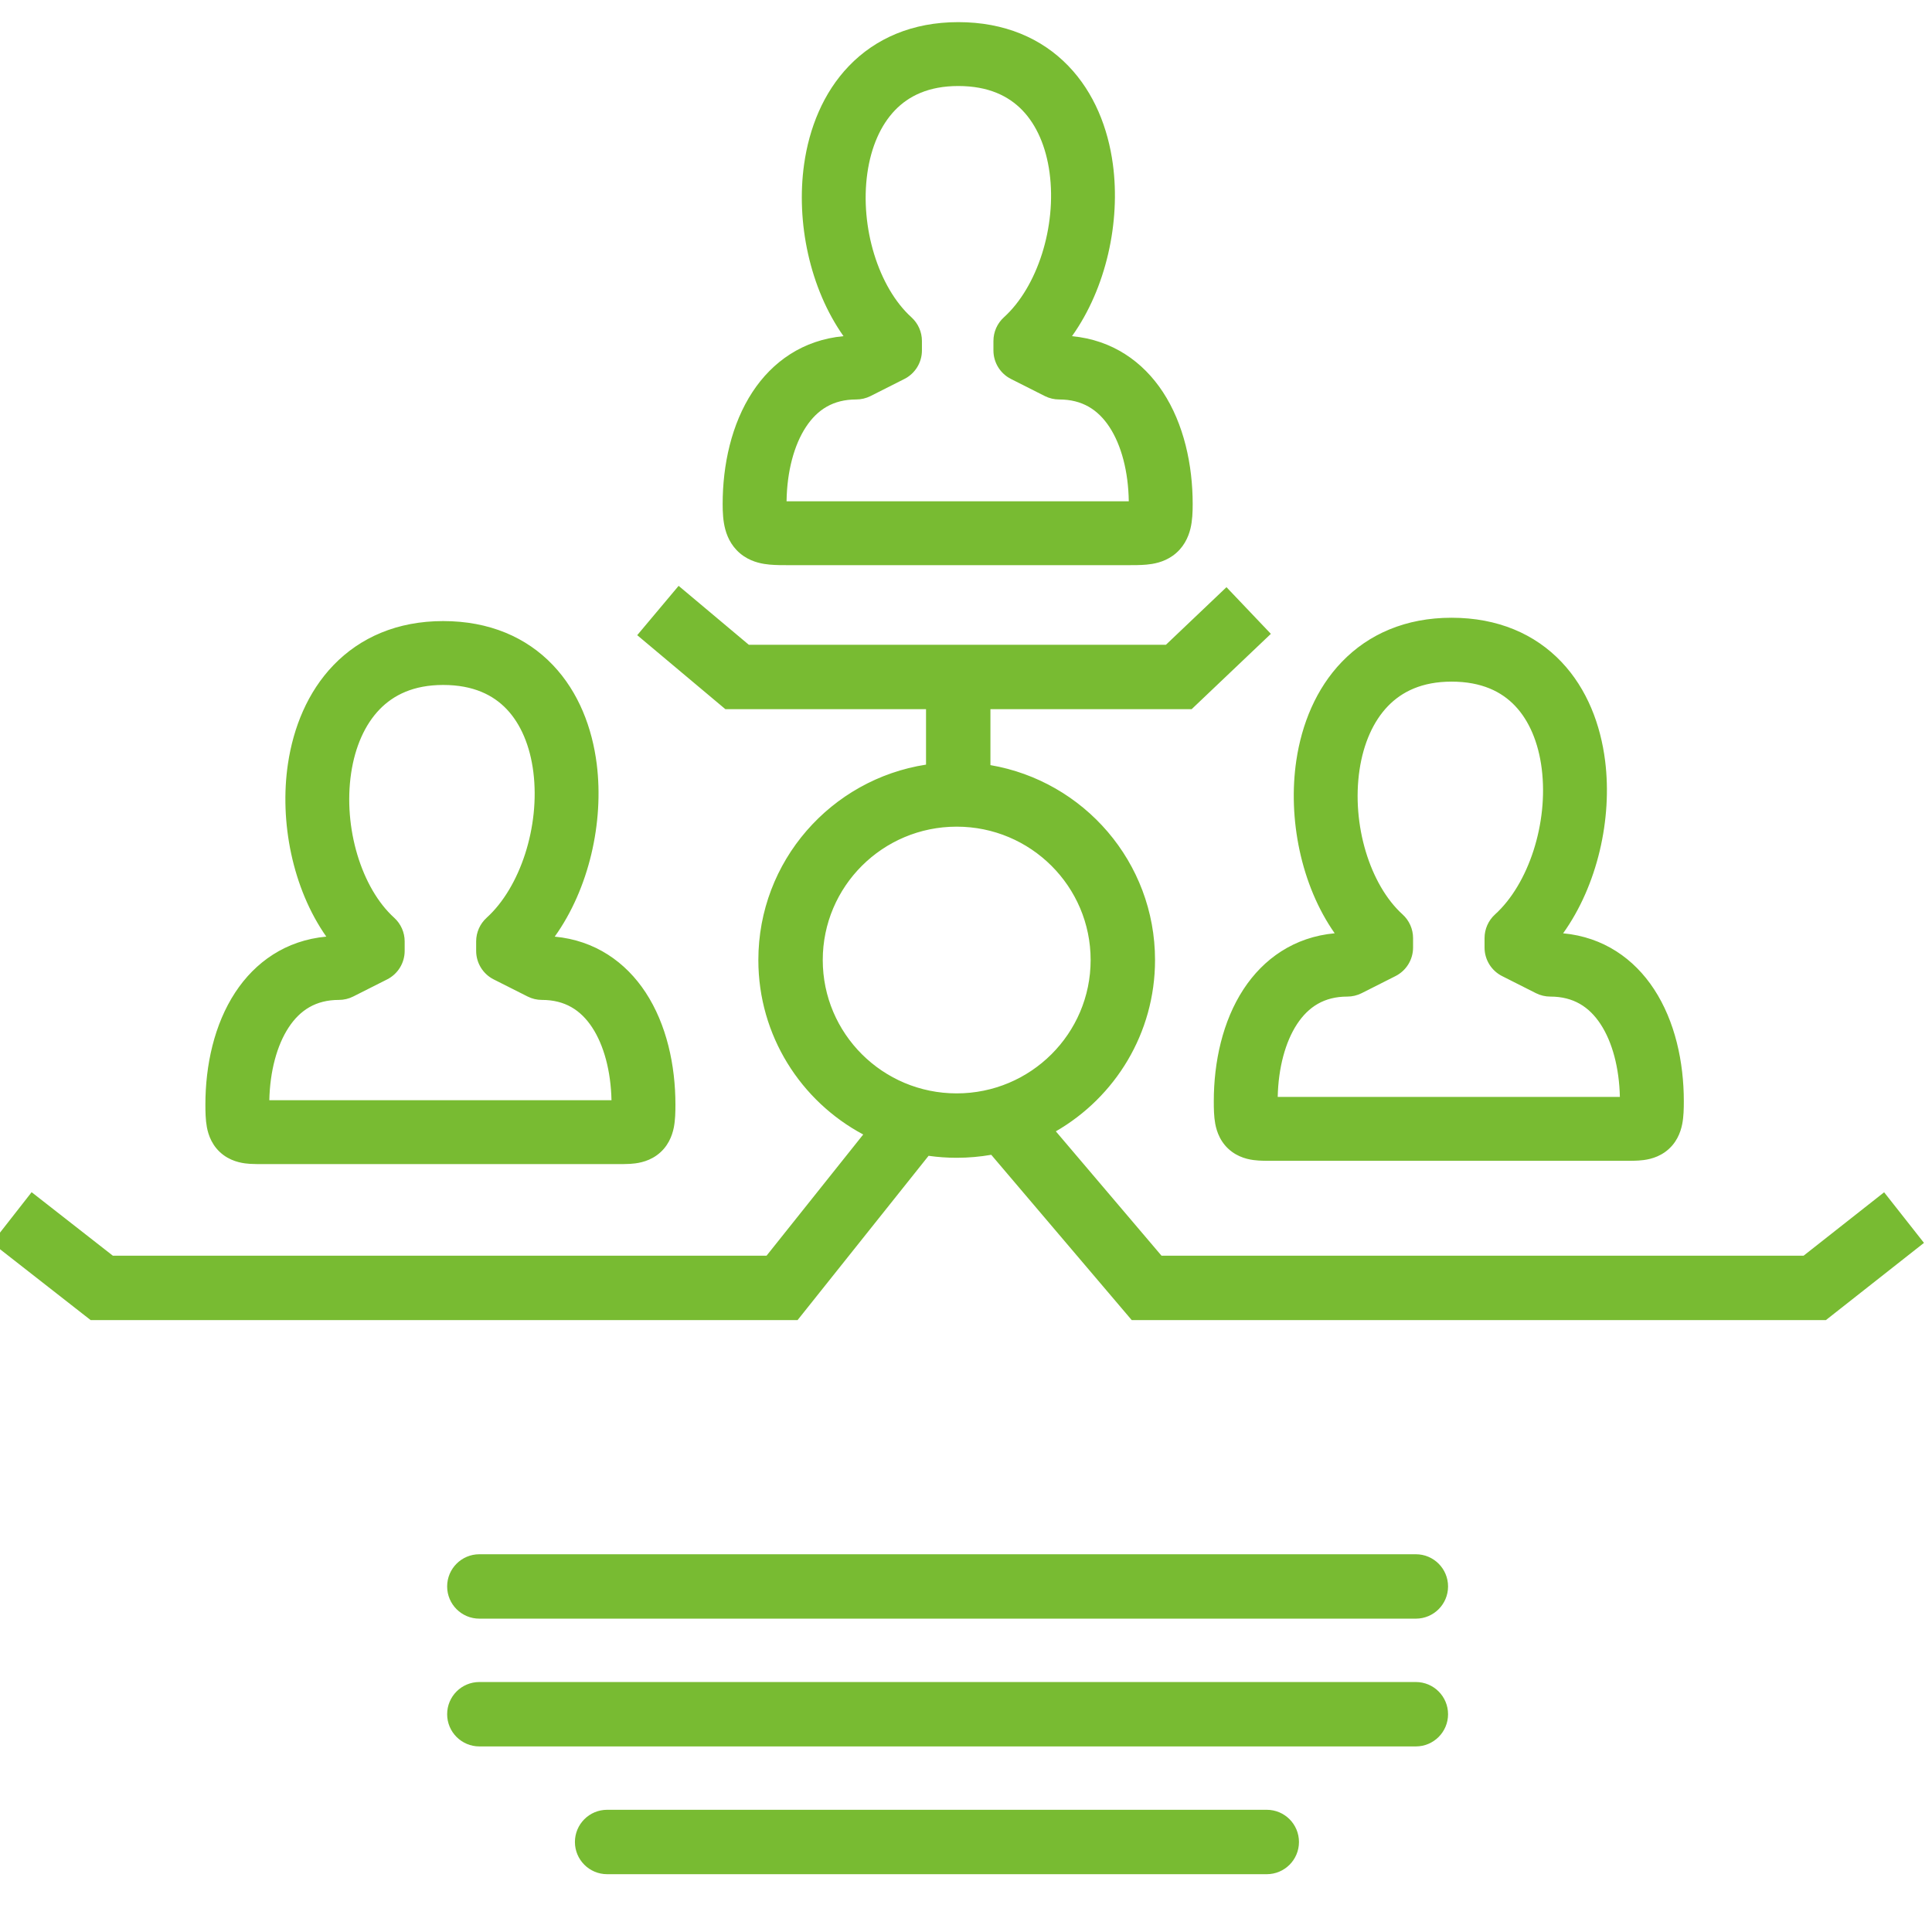 <svg width="90" height="90" viewBox="0 0 90 90" fill="none" xmlns="http://www.w3.org/2000/svg"><rect x="0" y="0" width="90" height="90" fill="#333333" stroke="none"/><g clip-path="url(#clip0)"><rect width="90" height="90" fill="white"/><path fill-rule="evenodd" clip-rule="evenodd" d="M42.458 14.781C40.929 13.396 40.049 10.589 40.404 8.069C40.577 6.846 41.025 5.829 41.691 5.136C42.328 4.473 43.257 4.007 44.639 4.007C46.05 4.007 46.987 4.476 47.623 5.134C48.287 5.821 48.729 6.829 48.893 8.047C49.23 10.553 48.325 13.369 46.766 14.781C46.455 15.063 46.278 15.463 46.278 15.883V16.326C46.278 16.887 46.594 17.401 47.095 17.654L48.672 18.45C48.88 18.555 49.109 18.609 49.342 18.609C50.412 18.609 51.15 19.082 51.683 19.893C52.236 20.736 52.563 21.965 52.583 23.352L52.478 23.352H36.798L36.641 23.352C36.661 21.965 36.988 20.736 37.542 19.893C38.074 19.082 38.812 18.609 39.882 18.609C40.115 18.609 40.345 18.555 40.553 18.45L42.129 17.654C42.631 17.401 42.947 16.887 42.947 16.326V15.883C42.947 15.463 42.769 15.063 42.458 14.781ZM44.639 1.031C42.502 1.031 40.781 1.789 39.546 3.074C38.34 4.328 37.693 5.983 37.458 7.653C37.079 10.336 37.717 13.428 39.294 15.66C37.406 15.835 35.979 16.85 35.054 18.26C34.073 19.754 33.664 21.656 33.664 23.487C33.664 23.856 33.682 24.272 33.786 24.659C33.902 25.094 34.15 25.572 34.65 25.91C35.089 26.205 35.56 26.275 35.857 26.302C36.141 26.328 36.469 26.328 36.763 26.328L36.826 26.328H52.451L52.515 26.328H52.515C52.807 26.328 53.134 26.328 53.415 26.302C53.709 26.274 54.189 26.203 54.632 25.888C55.132 25.532 55.355 25.038 55.456 24.624C55.546 24.25 55.56 23.846 55.56 23.487C55.56 21.656 55.151 19.754 54.171 18.26C53.246 16.851 51.822 15.837 49.937 15.661C51.531 13.426 52.204 10.338 51.842 7.65C51.617 5.977 50.976 4.321 49.763 3.066C48.522 1.782 46.79 1.031 44.639 1.031ZM34.883 30.036H54.313L57.134 27.353L59.202 29.527L55.946 32.623L55.512 33.036H54.912H46.138V34.52V35.642C50.489 36.386 53.806 40.164 53.806 44.722C53.806 48.135 51.946 51.11 49.185 52.702L54.108 58.496H84.017L87.77 55.541L89.626 57.898L85.465 61.174L85.056 61.496H84.537H53.414H52.721L52.271 60.967L46.176 53.795C45.653 53.886 45.115 53.934 44.566 53.934C44.122 53.934 43.685 53.903 43.257 53.842L37.604 60.931L37.154 61.495H36.431H4.74H4.223L3.816 61.177L-0.375 57.9L1.473 55.537L5.257 58.495H35.709L40.212 52.849C37.306 51.298 35.327 48.242 35.327 44.722C35.327 40.114 38.717 36.303 43.138 35.619V34.52V33.036H34.337H33.791L33.373 32.685L29.684 29.589L31.613 27.291L34.883 30.036ZM44.566 38.509C41.115 38.509 38.327 41.296 38.327 44.722C38.327 48.148 41.115 50.934 44.566 50.934C48.017 50.934 50.806 48.148 50.806 44.722C50.806 41.296 48.017 38.509 44.566 38.509ZM20.83 73.903C20.83 73.074 21.502 72.403 22.33 72.403H65.956C66.784 72.403 67.456 73.074 67.456 73.903C67.456 74.731 66.784 75.403 65.956 75.403H22.33C21.502 75.403 20.83 74.731 20.83 73.903ZM20.83 79.855C20.83 79.026 21.502 78.355 22.33 78.355H65.956C66.784 78.355 67.456 79.026 67.456 79.855C67.456 80.683 66.784 81.355 65.956 81.355H22.33C21.502 81.355 20.83 80.683 20.83 79.855ZM28.282 84.307C27.454 84.307 26.782 84.978 26.782 85.807C26.782 86.635 27.454 87.307 28.282 87.307H59.011C59.84 87.307 60.511 86.635 60.511 85.807C60.511 84.978 59.84 84.307 59.011 84.307H28.282ZM18.362 42.752C16.842 41.374 15.979 38.559 16.357 36.016C16.541 34.782 17.001 33.753 17.679 33.05C18.328 32.377 19.265 31.908 20.644 31.908C22.051 31.908 22.979 32.379 23.604 33.037C24.258 33.726 24.692 34.74 24.846 35.969C25.162 38.496 24.233 41.336 22.67 42.752C22.359 43.034 22.181 43.434 22.181 43.854V44.296C22.181 44.858 22.497 45.372 22.999 45.625L24.576 46.42C24.784 46.526 25.013 46.58 25.246 46.58C26.316 46.58 27.054 47.053 27.587 47.864C28.131 48.693 28.456 49.894 28.486 51.253L28.456 51.253H12.553H12.546C12.576 49.894 12.902 48.693 13.446 47.864C13.978 47.053 14.716 46.58 15.786 46.58C16.019 46.58 16.249 46.526 16.457 46.42L18.033 45.625C18.535 45.372 18.851 44.858 18.851 44.296V43.854C18.851 43.434 18.673 43.034 18.362 42.752ZM20.644 28.932C18.504 28.932 16.779 29.696 15.537 30.983C14.324 32.241 13.664 33.9 13.414 35.578C13.012 38.273 13.625 41.387 15.2 43.631C13.311 43.805 11.884 44.82 10.958 46.231C9.977 47.725 9.568 49.627 9.568 51.458C9.568 51.789 9.574 52.169 9.637 52.507C9.705 52.872 9.882 53.419 10.416 53.811C10.881 54.152 11.396 54.2 11.647 54.217C11.864 54.231 12.132 54.23 12.377 54.229C12.438 54.229 12.496 54.229 12.553 54.229H28.456C28.513 54.229 28.572 54.229 28.632 54.229C28.877 54.23 29.146 54.231 29.364 54.217C29.618 54.2 30.126 54.152 30.588 53.822C31.124 53.44 31.313 52.901 31.389 52.524C31.457 52.179 31.464 51.794 31.464 51.458C31.464 49.627 31.055 47.725 30.075 46.231C29.15 44.822 27.726 43.808 25.841 43.632C27.441 41.396 28.136 38.299 27.799 35.599C27.589 33.92 26.964 32.253 25.761 30.987C24.529 29.69 22.799 28.932 20.644 28.932ZM63.332 35.862C62.953 38.404 63.816 41.22 65.337 42.597C65.648 42.879 65.826 43.279 65.826 43.7V44.142C65.826 44.703 65.509 45.217 65.008 45.47L63.431 46.266C63.223 46.371 62.994 46.425 62.761 46.425C61.691 46.425 60.953 46.898 60.42 47.709C59.876 48.538 59.551 49.739 59.521 51.098L59.527 51.098H75.431L75.46 51.098C75.43 49.739 75.105 48.538 74.561 47.709C74.029 46.898 73.291 46.425 72.221 46.425C71.988 46.425 71.758 46.371 71.55 46.266L69.974 45.47C69.472 45.217 69.156 44.703 69.156 44.142V43.7C69.156 43.279 69.334 42.879 69.645 42.597C71.207 41.181 72.136 38.342 71.82 35.814C71.666 34.585 71.233 33.571 70.578 32.882C69.953 32.224 69.026 31.753 67.618 31.753C66.24 31.753 65.303 32.222 64.654 32.895C63.976 33.598 63.516 34.628 63.332 35.862ZM62.512 30.829C63.753 29.541 65.479 28.777 67.618 28.777C69.773 28.777 71.504 29.535 72.736 30.832C73.939 32.098 74.563 33.766 74.773 35.445C75.111 38.144 74.416 41.241 72.816 43.477C74.701 43.653 76.125 44.667 77.049 46.076C78.03 47.57 78.439 49.472 78.439 51.303C78.439 51.639 78.432 52.024 78.363 52.369C78.288 52.747 78.098 53.285 77.563 53.667C77.101 53.997 76.593 54.045 76.339 54.062C76.121 54.077 75.852 54.075 75.607 54.075H75.607C75.546 54.074 75.487 54.074 75.431 54.074H59.527C59.471 54.074 59.412 54.074 59.352 54.075H59.352H59.352C59.107 54.075 58.839 54.077 58.622 54.062C58.37 54.045 57.856 53.997 57.391 53.656C56.856 53.264 56.68 52.717 56.611 52.352C56.548 52.015 56.543 51.634 56.543 51.303C56.543 49.472 56.952 47.57 57.932 46.076C58.858 44.665 60.286 43.65 62.175 43.476C60.6 41.232 59.987 38.118 60.388 35.423C60.638 33.745 61.298 32.086 62.512 30.829Z" fill="#78BB32"/></g><defs><clipPath id="clip0"><rect width="90" height="90" fill="white"/></clipPath></defs></svg>